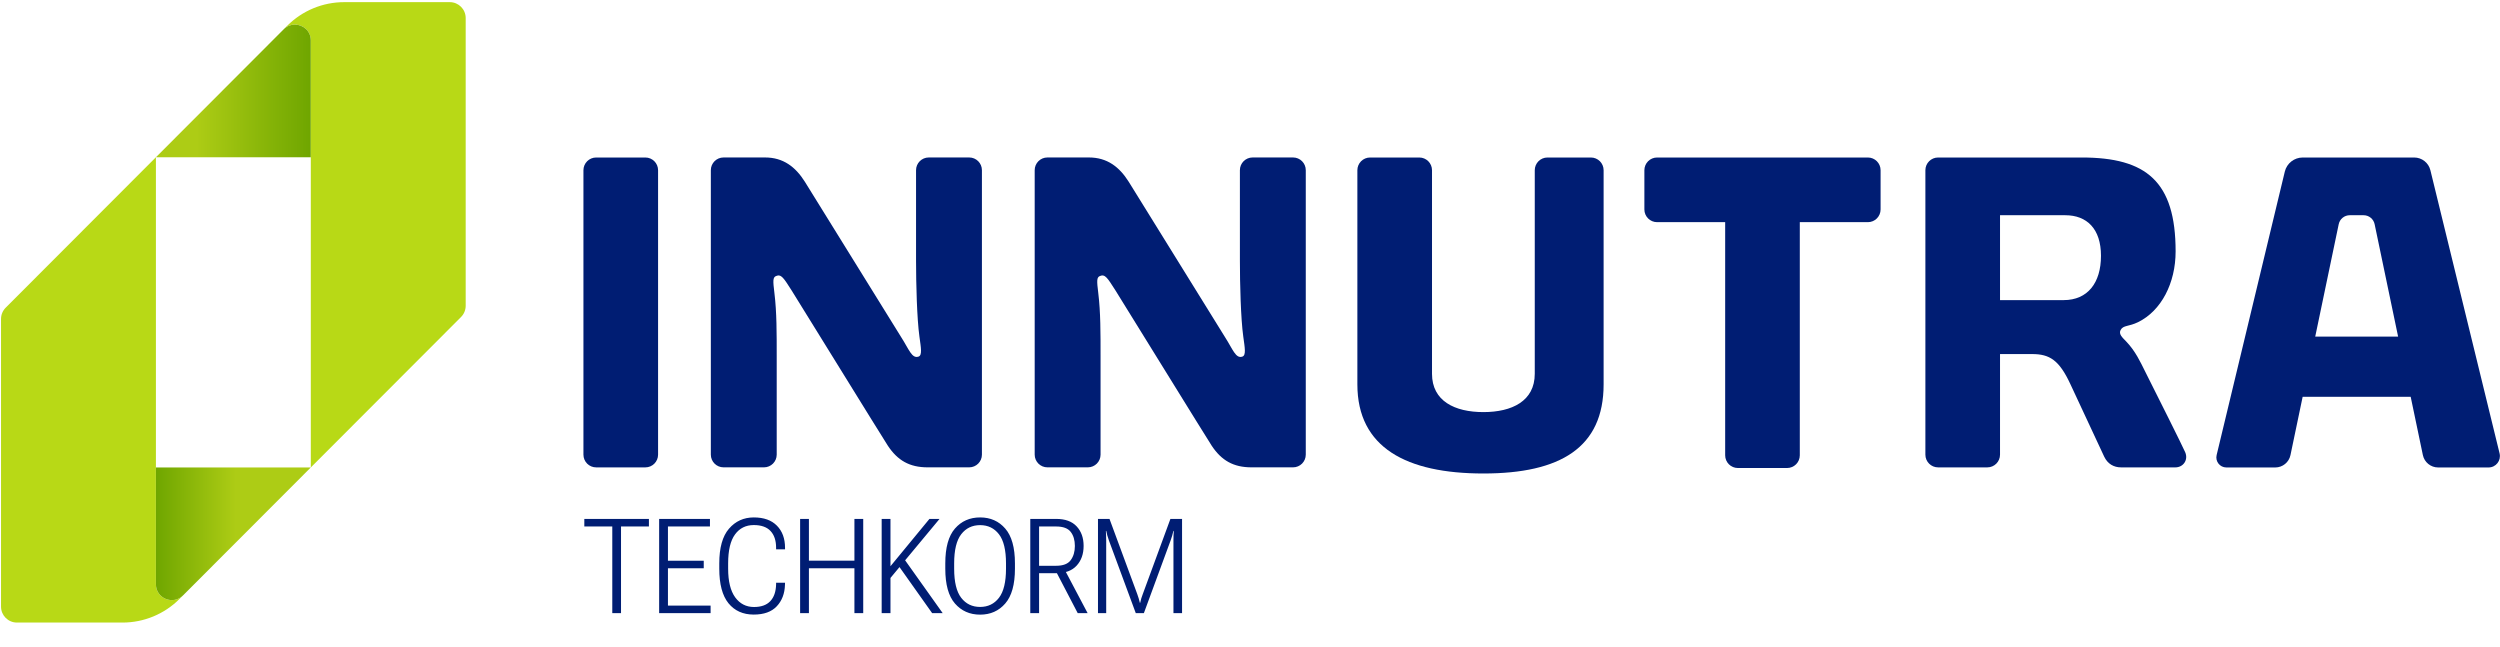 <svg width="1074" height="278" viewBox="0 0 1074 278" fill="none" xmlns="http://www.w3.org/2000/svg">
<path d="M251.024 226.178V222.925H278.775V226.178H266.79V263.411H263.037V226.178H251.024ZM283.168 263.411V222.925H304.996V226.178H286.95V240.888H302.327V244.141H286.95V260.157H305.274V263.411H283.168ZM309 244.308V242.028C309 235.317 310.39 230.349 313.171 227.124C315.97 223.898 319.52 222.286 323.821 222.286C328.14 222.286 331.458 223.472 333.775 225.845C336.092 228.199 337.251 231.36 337.251 235.327V235.994H333.414V235.327C333.414 232.212 332.617 229.812 331.022 228.125C329.447 226.419 327.046 225.567 323.821 225.567C320.41 225.567 317.722 226.911 315.757 229.599C313.792 232.286 312.809 236.43 312.809 242.028V244.308C312.809 249.739 313.82 253.845 315.84 256.626C317.861 259.388 320.558 260.769 323.932 260.769C327.009 260.769 329.335 259.935 330.911 258.267C332.505 256.598 333.339 254.179 333.414 251.009V250.342H337.251L337.223 251.204C337.112 255.004 335.935 258.09 333.692 260.463C331.467 262.836 328.168 264.022 323.793 264.022C319.214 264.022 315.599 262.4 312.948 259.156C310.316 255.894 309 250.944 309 244.308ZM343.73 263.411V222.925H347.511V240.86H367.059V222.925H370.84V263.411H367.059V244.113H347.511V263.411H343.73ZM378.765 263.411V222.925H382.547V243.251L399.286 222.925H403.624L382.547 248.284V263.411H378.765ZM400.454 263.411L385.494 242.306L387.941 239.442L404.986 263.411H400.454ZM406.098 244.308V242.028C406.098 235.243 407.479 230.257 410.242 227.068C413.022 223.88 416.628 222.286 421.058 222.286C425.488 222.286 429.085 223.88 431.847 227.068C434.627 230.257 436.018 235.243 436.018 242.028V244.308C436.018 251.093 434.627 256.079 431.847 259.268C429.085 262.456 425.488 264.05 421.058 264.05C416.628 264.05 413.022 262.456 410.242 259.268C407.479 256.079 406.098 251.093 406.098 244.308ZM409.908 244.308C409.908 250.036 410.918 254.207 412.939 256.821C414.959 259.434 417.666 260.741 421.058 260.741C424.432 260.741 427.129 259.434 429.15 256.821C431.17 254.207 432.18 250.036 432.18 244.308V242.028C432.18 236.3 431.17 232.129 429.15 229.515C427.129 226.901 424.432 225.595 421.058 225.595C417.666 225.595 414.959 226.901 412.939 229.515C410.918 232.129 409.908 236.3 409.908 242.028V244.308ZM442.608 263.411V222.925H453.73C457.604 222.925 460.533 223.991 462.517 226.123C464.519 228.255 465.52 231.054 465.52 234.52C465.52 238.005 464.519 240.832 462.517 243.001C460.533 245.17 457.604 246.254 453.73 246.254H446.389V263.411H442.608ZM446.389 243.057H453.73C456.715 243.057 458.8 242.25 459.986 240.638C461.173 239.025 461.766 236.995 461.766 234.548C461.766 232.064 461.173 230.053 459.986 228.514C458.8 226.957 456.715 226.178 453.73 226.178H446.389V243.057ZM462.989 263.411L453.23 244.669L457.122 244.252L467.244 263.411H462.989ZM471.693 263.411V222.925H476.642L488.571 255.236C488.793 255.847 488.997 256.459 489.183 257.071C489.387 257.683 489.553 258.313 489.683 258.962H489.822C489.952 258.313 490.11 257.683 490.295 257.071C490.499 256.459 490.712 255.847 490.934 255.236L502.808 222.925H507.813V263.411H504.115V232.185C504.115 231.573 504.124 230.896 504.142 230.155C504.161 229.395 504.198 228.709 504.254 228.097H504.087C503.957 228.727 503.781 229.413 503.558 230.155C503.336 230.878 503.114 231.554 502.891 232.185L491.407 263.411H487.931L476.392 232.185C476.17 231.573 475.929 230.822 475.669 229.932C475.428 229.042 475.289 228.431 475.252 228.097H475.085C475.104 228.412 475.131 229.024 475.169 229.932C475.206 230.822 475.224 231.573 475.224 232.185V263.411H471.693Z" fill="#001D73"/>
<path d="M277.246 67.664H256.107C253.09 67.664 250.645 70.109 250.645 73.127V195.324C250.645 198.341 253.09 200.787 256.107 200.787H277.246C280.263 200.787 282.709 198.341 282.709 195.324V73.127C282.709 70.109 280.263 67.664 277.246 67.664Z" fill="#001D73"/>
<path d="M802.439 67.664H711.887C708.871 67.664 706.425 70.11 706.425 73.127V89.979C706.425 92.996 708.871 95.442 711.887 95.442H741.132V195.595C741.132 198.612 743.577 201.058 746.593 201.058H767.732C770.749 201.058 773.195 198.612 773.195 195.595V95.442H802.439C805.456 95.442 807.901 92.996 807.901 89.979V73.127C807.901 70.11 805.456 67.664 802.439 67.664Z" fill="#001D73"/>
<path d="M994.62 144.613L1004.71 96.315C1005.18 94.071 1007.16 92.462 1009.45 92.462H1015.4C1017.7 92.462 1019.67 94.071 1020.14 96.315L1030.23 144.613H994.62ZM1073.82 194.779L1044.09 73.115C1043.3 69.914 1040.43 67.665 1037.13 67.666H989.256C985.608 67.665 982.43 70.154 981.558 73.695L952.268 195.479C951.598 198.198 953.656 200.823 956.456 200.823H977.456C980.614 200.823 983.34 198.609 983.985 195.517L989.221 170.455H1035.63L1040.86 195.485C1041.51 198.595 1044.25 200.823 1047.43 200.823H1069.08C1072.25 200.823 1074.57 197.854 1073.82 194.779Z" fill="#001D73"/>
<path d="M886.537 128.928H859.21V92.463H887.238C896.485 92.463 902.58 98.253 902.58 109.887C902.58 121.52 896.876 128.928 886.537 128.928ZM921.345 159.185C919.629 155.771 917.433 150.877 913.416 146.705C911.684 144.907 910.094 143.512 911.021 141.761C912.142 139.643 914.472 140.371 918.506 138.4C928.482 133.527 934.644 121.621 934.644 108.015C934.644 77.913 922.026 67.664 894.34 67.664H832.609C829.592 67.664 827.146 70.109 827.146 73.127V195.325C827.146 198.341 829.592 200.787 832.609 200.787H853.748C856.764 200.787 859.21 198.341 859.21 195.325V152.108H873.01C880.49 152.108 884.624 154.663 889.438 165.036C895.358 177.791 902.461 192.967 903.946 196.141C905.432 199.316 908.109 200.787 911.234 200.787H934.54C937.918 200.787 940.225 197.564 938.729 194.215C937.233 190.864 927.389 171.208 921.345 159.185Z" fill="#001D73"/>
<path d="M683.45 67.664H664.795C661.778 67.664 659.333 70.109 659.333 73.127V160.595C659.333 172.28 649.577 177.037 637.261 177.037C624.946 177.037 615.19 172.28 615.19 160.595V73.127C615.19 70.109 612.745 67.664 609.727 67.664H588.589C585.573 67.664 583.127 70.109 583.127 73.127V165.128C583.127 192.303 604.211 203.412 637.261 203.412C670.311 203.412 688.913 192.303 688.913 165.128V73.127C688.913 70.109 686.467 67.664 683.45 67.664Z" fill="#001D73"/>
<path d="M555.497 67.648H538.123C535.105 67.648 532.66 70.093 532.66 73.111C532.66 73.111 532.664 100.832 532.66 111.803C532.657 121.868 533.036 136.808 534.105 144.568C534.783 149.475 535.387 152.625 533.724 153.197C530.856 154.183 529.635 150.069 526.268 144.836C525.201 143.177 486.997 81.417 484.891 78.073C480.869 71.693 475.619 67.648 467.807 67.648H449.964C446.947 67.648 444.501 70.093 444.501 73.111V195.308C444.501 198.325 446.947 200.771 449.964 200.771H467.339C470.355 200.771 472.8 198.325 472.8 195.308V153.193C472.8 143.088 472.832 134.168 471.823 125.956C471.16 120.565 471.113 119.185 472.505 118.584C474.784 117.601 475.827 119.519 479.192 124.752C480.68 127.065 518.743 188.768 520.569 191.515C524.748 197.793 529.843 200.771 537.655 200.771H555.497C558.515 200.771 560.96 198.325 560.96 195.308V73.111C560.96 70.093 558.515 67.648 555.497 67.648Z" fill="#001D73"/>
<path d="M416.372 67.648H398.997C395.98 67.648 393.534 70.093 393.534 73.111C393.534 73.111 393.538 100.832 393.534 111.803C393.532 121.868 393.91 136.808 394.98 144.568C395.657 149.475 396.261 152.625 394.598 153.197C391.73 154.183 390.509 150.069 387.142 144.836C386.076 143.177 347.872 81.417 345.765 78.073C341.744 71.693 336.493 67.648 328.68 67.648H310.838C307.821 67.648 305.376 70.093 305.376 73.111V195.308C305.376 198.325 307.821 200.771 310.838 200.771H328.213C331.229 200.771 333.674 198.325 333.674 195.308V153.193C333.674 143.088 333.706 134.168 332.697 125.956C332.034 120.565 331.988 119.185 333.38 118.584C335.658 117.601 336.701 119.519 340.066 124.752C341.554 127.065 379.617 188.768 381.444 191.515C385.622 197.793 390.717 200.771 398.529 200.771H416.372C419.389 200.771 421.834 198.325 421.834 195.308V73.111C421.834 70.093 419.389 67.648 416.372 67.648Z" fill="#001D73"/>
<path d="M0.443 260.622C0.443 264.396 3.5 267.453 7.272 267.453H52.65C61.824 267.453 70.623 263.804 77.107 257.312L78.614 255.802C74.324 260.098 66.98 257.06 66.98 250.989V67.555L2.44 132.188C1.162 133.468 0.443 135.204 0.443 137.013V260.622Z" fill="#B8D916"/>
<path d="M200.059 7.751C200.059 3.978 197.002 0.921 193.23 0.921H147.852C138.678 0.921 129.879 4.57 123.395 11.062L121.888 12.571C126.178 8.275 133.522 11.314 133.522 17.385V200.819L198.062 136.186C199.34 134.906 200.059 133.17 200.059 131.361V7.751Z" fill="#B8D916"/>
<path d="M121.883 12.575L66.979 67.556H133.516V17.388C133.516 13.281 130.156 10.561 126.655 10.561C124.979 10.561 123.271 11.184 121.883 12.575Z" fill="url(#paint0_linear_254_132)"/>
<path d="M66.987 200.817V250.987C66.987 257.059 74.329 260.096 78.62 255.8L133.524 200.817H66.987Z" fill="url(#paint1_linear_254_132)"/>
<defs>
<linearGradient id="paint0_linear_254_132" x1="66.978" y1="39.06" x2="133.516" y2="39.06" gradientUnits="userSpaceOnUse">
<stop stop-color="#ADCC15"/>
<stop offset="0.263" stop-color="#ADCC15"/>
<stop offset="1" stop-color="#6FA600"/>
</linearGradient>
<linearGradient id="paint1_linear_254_132" x1="66.986" y1="229.315" x2="133.523" y2="229.315" gradientUnits="userSpaceOnUse">
<stop stop-color="#6FA600"/>
<stop offset="0.515" stop-color="#ADCC15"/>
<stop offset="1" stop-color="#ADCC15"/>
</linearGradient>
</defs>
</svg>
